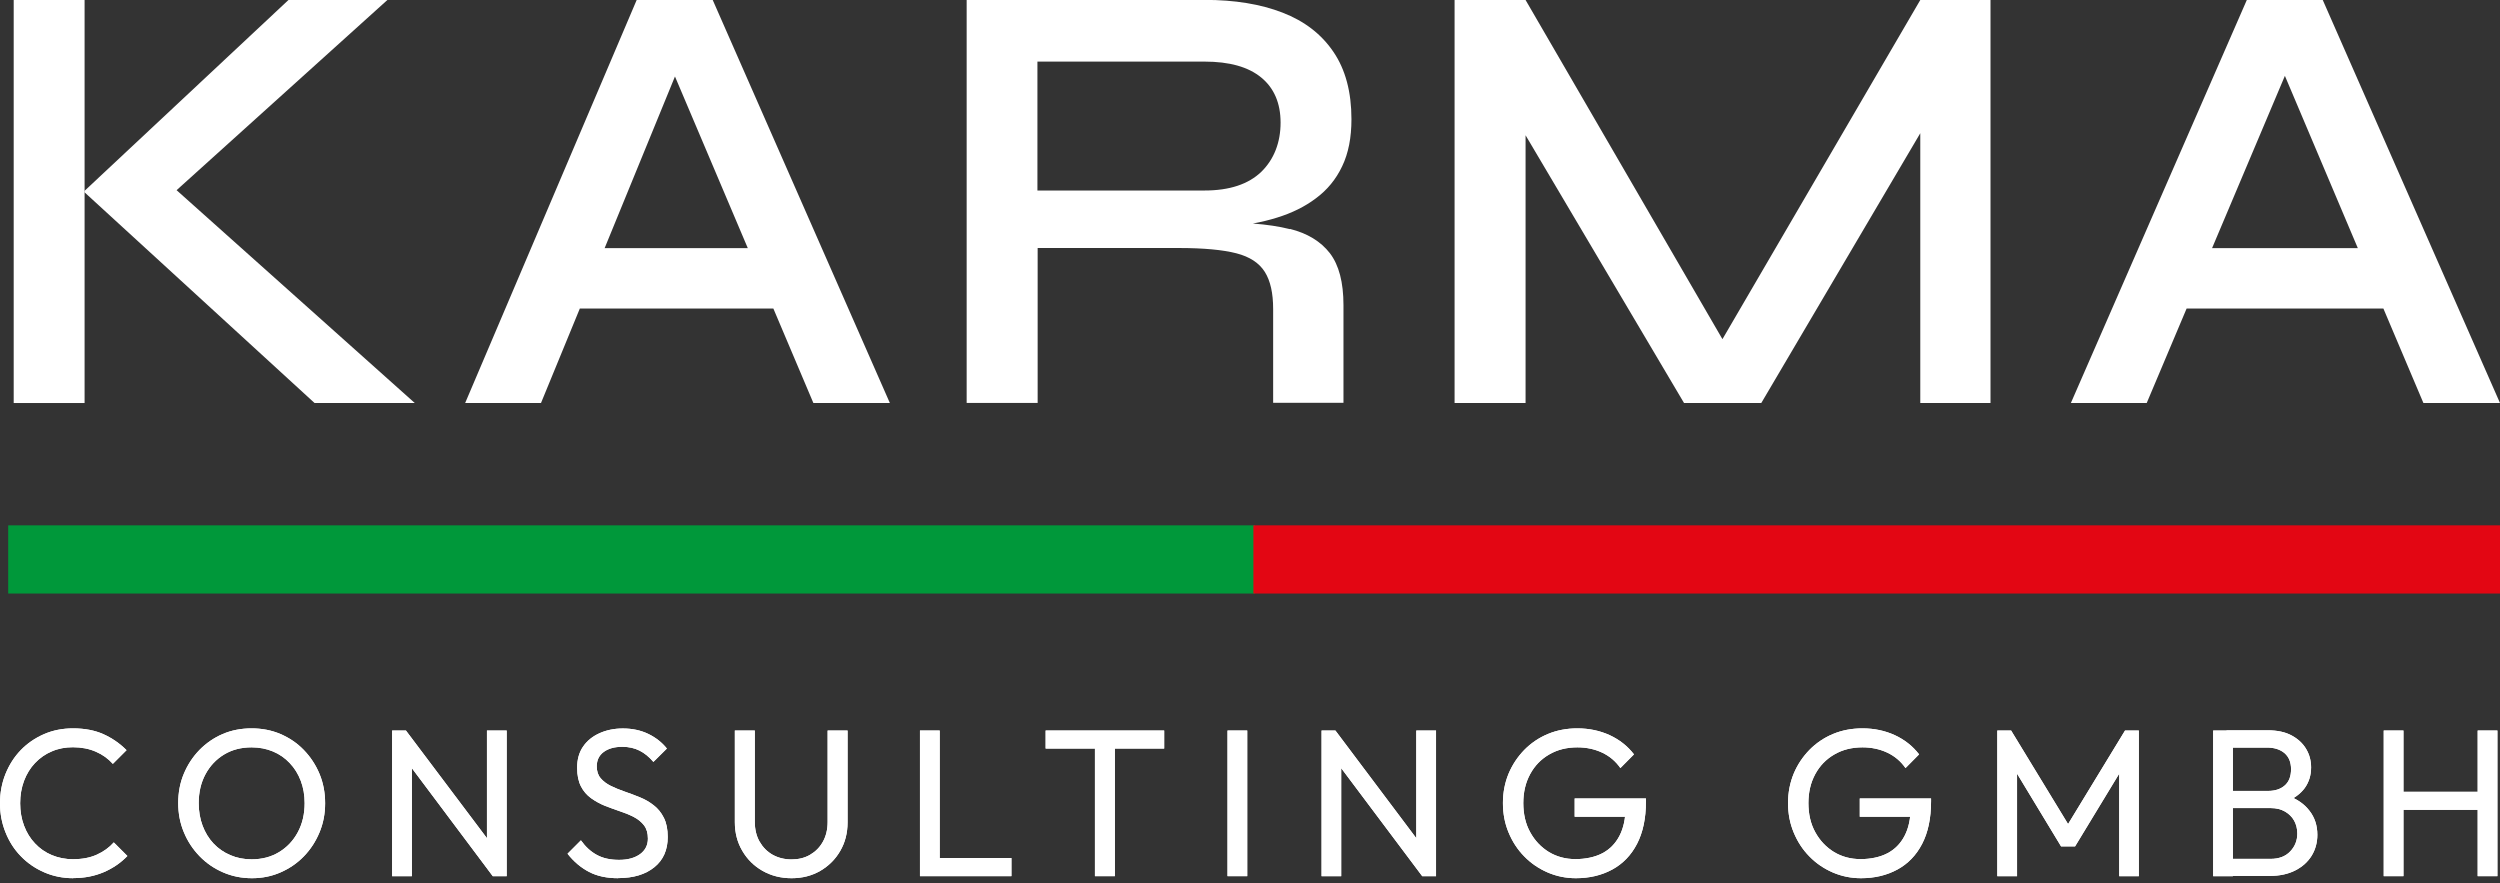 <svg xmlns="http://www.w3.org/2000/svg" width="167" height="59" viewBox="0 0 167 59" fill="none"><rect x="0" y="0" width="167" height="59" fill="#333333" stroke="none"/><g clip-path="url(#clip0_64_59)"><path d="M83.821 35.093H0.548V39.648H83.821V35.093Z" fill="#00983A"></path><path d="M167 35.093H83.727V39.648H167V35.093Z" fill="#E30613"></path><path d="M4.907 58.664C4.208 58.664 3.56 58.535 2.962 58.275C2.364 58.016 1.845 57.663 1.398 57.202C0.951 56.748 0.613 56.214 0.368 55.602C0.123 54.996 0 54.348 0 53.656C0 52.964 0.123 52.301 0.368 51.696C0.613 51.091 0.951 50.558 1.391 50.104C1.83 49.65 2.349 49.297 2.947 49.037C3.545 48.778 4.187 48.655 4.878 48.655C5.657 48.655 6.334 48.785 6.911 49.044C7.487 49.304 8.006 49.664 8.453 50.111L7.538 51.026C7.228 50.68 6.853 50.406 6.399 50.212C5.952 50.017 5.441 49.916 4.871 49.916C4.367 49.916 3.898 50.003 3.466 50.19C3.034 50.37 2.666 50.63 2.342 50.968C2.018 51.307 1.78 51.703 1.607 52.157C1.434 52.618 1.348 53.116 1.348 53.656C1.348 54.197 1.434 54.701 1.607 55.155C1.78 55.616 2.025 56.013 2.342 56.344C2.659 56.683 3.034 56.942 3.466 57.122C3.898 57.302 4.367 57.396 4.878 57.396C5.484 57.396 6.017 57.295 6.464 57.093C6.911 56.892 7.293 56.618 7.602 56.272L8.51 57.18C8.064 57.641 7.538 58.001 6.932 58.261C6.327 58.52 5.65 58.657 4.893 58.657" fill="white"></path><path d="M16.805 57.403C17.496 57.403 18.109 57.245 18.642 56.92C19.175 56.596 19.593 56.157 19.896 55.587C20.198 55.025 20.35 54.377 20.35 53.649C20.35 53.108 20.263 52.611 20.09 52.157C19.918 51.703 19.672 51.307 19.355 50.975C19.038 50.637 18.664 50.377 18.231 50.197C17.799 50.017 17.323 49.923 16.805 49.923C16.113 49.923 15.5 50.082 14.974 50.399C14.448 50.716 14.03 51.156 13.727 51.718C13.425 52.28 13.274 52.921 13.274 53.649C13.274 54.189 13.36 54.694 13.533 55.155C13.706 55.616 13.951 56.013 14.261 56.344C14.571 56.675 14.945 56.935 15.385 57.122C15.817 57.31 16.293 57.403 16.805 57.403ZM16.833 58.664C16.142 58.664 15.5 58.535 14.902 58.275C14.304 58.016 13.778 57.656 13.331 57.194C12.884 56.733 12.531 56.2 12.279 55.587C12.027 54.982 11.904 54.334 11.904 53.642C11.904 52.95 12.027 52.287 12.279 51.689C12.531 51.084 12.877 50.558 13.324 50.096C13.771 49.642 14.29 49.282 14.88 49.03C15.471 48.778 16.113 48.655 16.805 48.655C17.496 48.655 18.138 48.778 18.729 49.03C19.319 49.282 19.845 49.635 20.292 50.096C20.739 50.558 21.092 51.091 21.344 51.696C21.596 52.301 21.719 52.957 21.719 53.656C21.719 54.355 21.596 54.996 21.344 55.602C21.092 56.207 20.746 56.74 20.299 57.202C19.853 57.663 19.334 58.016 18.743 58.275C18.152 58.535 17.511 58.664 16.833 58.664Z" fill="white"></path><path d="M32.528 48.799V55.991L27.116 48.799H26.194V58.528H27.513V51.314L32.917 58.528H33.847V48.799H32.528Z" fill="white"></path><path d="M41.298 58.664C40.541 58.664 39.893 58.528 39.352 58.246C38.812 57.965 38.329 57.562 37.911 57.029L38.805 56.135C39.114 56.567 39.468 56.892 39.871 57.108C40.275 57.331 40.772 57.439 41.355 57.439C41.939 57.439 42.4 57.31 42.754 57.057C43.099 56.805 43.279 56.459 43.279 56.02C43.279 55.652 43.193 55.357 43.02 55.133C42.847 54.91 42.624 54.723 42.343 54.579C42.062 54.434 41.752 54.305 41.42 54.197C41.082 54.081 40.75 53.959 40.411 53.829C40.073 53.692 39.763 53.519 39.482 53.318C39.194 53.108 38.97 52.849 38.805 52.525C38.639 52.201 38.552 51.79 38.552 51.285C38.552 50.73 38.682 50.262 38.949 49.873C39.215 49.484 39.583 49.188 40.044 48.98C40.505 48.77 41.031 48.662 41.608 48.662C42.242 48.662 42.811 48.785 43.316 49.03C43.82 49.275 44.231 49.606 44.548 50.003L43.647 50.896C43.359 50.558 43.049 50.305 42.717 50.14C42.386 49.974 42.004 49.887 41.572 49.887C41.046 49.887 40.635 50.003 40.325 50.233C40.015 50.464 39.864 50.781 39.864 51.192C39.864 51.516 39.95 51.783 40.123 51.984C40.296 52.186 40.52 52.359 40.801 52.496C41.082 52.633 41.392 52.763 41.73 52.878C42.069 52.993 42.408 53.123 42.746 53.26C43.085 53.397 43.395 53.577 43.669 53.793C43.95 54.009 44.173 54.283 44.346 54.629C44.519 54.968 44.605 55.4 44.605 55.912C44.605 56.769 44.31 57.447 43.712 57.929C43.121 58.412 42.314 58.657 41.298 58.657" fill="white"></path><path d="M52.878 58.664C52.157 58.664 51.516 58.499 50.94 58.174C50.37 57.85 49.916 57.403 49.585 56.834C49.253 56.272 49.087 55.631 49.087 54.924V48.799H50.421V54.896C50.421 55.407 50.529 55.854 50.745 56.229C50.961 56.603 51.249 56.892 51.617 57.101C51.984 57.302 52.402 57.41 52.871 57.41C53.339 57.41 53.75 57.31 54.11 57.101C54.47 56.892 54.759 56.603 54.968 56.229C55.177 55.854 55.285 55.414 55.285 54.91V48.799H56.618V54.939C56.618 55.645 56.452 56.286 56.128 56.841C55.804 57.403 55.357 57.843 54.795 58.174C54.233 58.499 53.591 58.664 52.878 58.664Z" fill="white"></path><path d="M61.453 48.799V58.528H62.772H67.564V57.317H62.772V48.799H61.453Z" fill="white"></path><path d="M69.848 48.799V50.003H73.141V58.528H74.474V50.003H77.768V48.799H69.848Z" fill="white"></path><path d="M83.316 48.799H81.998V58.528H83.316V48.799Z" fill="white"></path><path d="M94.608 48.799V55.991L89.204 48.799H88.281V58.528H89.593V51.314L95.004 58.528H95.927V48.799H94.608Z" fill="white"></path><path d="M105.273 58.664C104.603 58.664 103.969 58.535 103.371 58.275C102.78 58.016 102.261 57.663 101.814 57.202C101.367 56.748 101.022 56.214 100.769 55.602C100.517 54.996 100.395 54.341 100.395 53.642C100.395 52.943 100.524 52.287 100.769 51.689C101.022 51.084 101.375 50.558 101.821 50.096C102.268 49.642 102.794 49.282 103.4 49.03C104.005 48.778 104.661 48.655 105.367 48.655C106.145 48.655 106.858 48.806 107.514 49.102C108.17 49.405 108.718 49.83 109.15 50.392L108.242 51.307C107.932 50.86 107.529 50.514 107.024 50.276C106.52 50.039 105.965 49.923 105.367 49.923C104.661 49.923 104.026 50.082 103.486 50.399C102.938 50.716 102.513 51.156 102.211 51.718C101.908 52.28 101.757 52.921 101.757 53.649C101.757 54.377 101.908 55.04 102.218 55.595C102.528 56.157 102.946 56.596 103.464 56.913C103.99 57.23 104.581 57.389 105.244 57.389C105.907 57.389 106.534 57.259 107.031 57C107.529 56.74 107.91 56.351 108.177 55.84C108.444 55.328 108.581 54.708 108.588 53.966L109.388 54.557H105.187V53.339H109.95V53.534C109.95 54.665 109.748 55.609 109.352 56.373C108.955 57.137 108.4 57.706 107.694 58.088C106.988 58.47 106.181 58.664 105.266 58.664" fill="white"></path><path d="M124.319 58.664C123.648 58.664 123.014 58.535 122.416 58.275C121.825 58.016 121.306 57.663 120.86 57.202C120.413 56.748 120.067 56.214 119.815 55.602C119.563 54.996 119.44 54.341 119.44 53.642C119.44 52.943 119.57 52.287 119.815 51.689C120.067 51.084 120.42 50.558 120.867 50.096C121.314 49.642 121.84 49.282 122.445 49.03C123.05 48.778 123.706 48.655 124.412 48.655C125.191 48.655 125.904 48.806 126.56 49.102C127.215 49.405 127.763 49.83 128.195 50.392L127.288 51.307C126.978 50.86 126.574 50.514 126.07 50.276C125.565 50.039 125.01 49.923 124.412 49.923C123.706 49.923 123.072 50.082 122.532 50.399C121.984 50.716 121.559 51.156 121.256 51.718C120.953 52.28 120.802 52.921 120.802 53.649C120.802 54.377 120.953 55.04 121.263 55.595C121.573 56.157 121.991 56.596 122.51 56.913C123.036 57.23 123.627 57.389 124.29 57.389C124.953 57.389 125.58 57.259 126.077 57C126.574 56.74 126.956 56.351 127.223 55.84C127.489 55.328 127.626 54.708 127.633 53.966L128.433 54.557H124.232V53.339H128.995V53.534C128.995 54.665 128.794 55.609 128.397 56.373C128.001 57.137 127.446 57.706 126.74 58.088C126.034 58.47 125.227 58.664 124.311 58.664" fill="white"></path><path d="M141.952 48.799L138.147 55.047L134.342 48.799H133.42V58.528H134.739V51.682L137.679 56.539H138.615L141.563 51.682V58.528H142.874V48.799H141.952Z" fill="white"></path><path d="M148.718 58.528V57.374H151.666C152.228 57.374 152.667 57.209 152.984 56.877C153.301 56.546 153.46 56.15 153.46 55.681C153.46 55.364 153.388 55.076 153.251 54.824C153.114 54.571 152.905 54.37 152.638 54.211C152.372 54.06 152.055 53.98 151.694 53.98H148.725V52.835H151.5C151.975 52.835 152.35 52.712 152.631 52.46C152.905 52.215 153.042 51.855 153.042 51.386C153.042 50.918 152.898 50.565 152.61 50.313C152.321 50.068 151.932 49.938 151.449 49.938H148.733V48.785H151.493C152.127 48.785 152.66 48.9 153.085 49.131C153.51 49.361 153.835 49.664 154.051 50.032C154.274 50.406 154.382 50.817 154.382 51.264C154.382 51.79 154.238 52.244 153.957 52.64C153.669 53.029 153.251 53.339 152.703 53.562L152.811 53.145C153.438 53.368 153.928 53.707 154.274 54.161C154.627 54.615 154.8 55.148 154.8 55.768C154.8 56.279 154.67 56.748 154.425 57.151C154.173 57.562 153.813 57.893 153.337 58.138C152.869 58.383 152.285 58.513 151.608 58.513H148.733L148.718 58.528ZM147.839 48.799H149.158V58.528H147.839V48.799Z" fill="white"></path><path d="M165.508 48.799V52.892H160.551V48.799H159.232V58.528H160.551V54.096H165.508V58.528H166.827V48.799H165.508Z" fill="white"></path><path d="M4.907 58.664C4.208 58.664 3.56 58.535 2.962 58.275C2.364 58.016 1.845 57.663 1.398 57.202C0.951 56.748 0.613 56.214 0.368 55.602C0.123 54.996 0 54.348 0 53.656C0 52.964 0.123 52.301 0.368 51.696C0.613 51.091 0.951 50.558 1.391 50.104C1.83 49.65 2.349 49.297 2.947 49.037C3.545 48.778 4.187 48.655 4.878 48.655C5.657 48.655 6.334 48.785 6.911 49.044C7.487 49.304 8.006 49.664 8.453 50.111L7.538 51.026C7.228 50.68 6.853 50.406 6.399 50.212C5.952 50.017 5.441 49.916 4.871 49.916C4.367 49.916 3.898 50.003 3.466 50.19C3.034 50.37 2.666 50.63 2.342 50.968C2.018 51.307 1.78 51.703 1.607 52.157C1.434 52.618 1.348 53.116 1.348 53.656C1.348 54.197 1.434 54.701 1.607 55.155C1.78 55.616 2.025 56.013 2.342 56.344C2.659 56.683 3.034 56.942 3.466 57.122C3.898 57.302 4.367 57.396 4.878 57.396C5.484 57.396 6.017 57.295 6.464 57.093C6.911 56.892 7.293 56.618 7.602 56.272L8.51 57.18C8.064 57.641 7.538 58.001 6.932 58.261C6.327 58.52 5.65 58.657 4.893 58.657" fill="white"></path><path d="M16.805 57.403C17.496 57.403 18.109 57.245 18.642 56.92C19.175 56.596 19.593 56.157 19.896 55.587C20.198 55.025 20.35 54.377 20.35 53.649C20.35 53.108 20.263 52.611 20.09 52.157C19.918 51.703 19.672 51.307 19.355 50.975C19.038 50.637 18.664 50.377 18.231 50.197C17.799 50.017 17.323 49.923 16.805 49.923C16.113 49.923 15.5 50.082 14.974 50.399C14.448 50.716 14.03 51.156 13.727 51.718C13.425 52.28 13.274 52.921 13.274 53.649C13.274 54.189 13.36 54.694 13.533 55.155C13.706 55.616 13.951 56.013 14.261 56.344C14.571 56.675 14.945 56.935 15.385 57.122C15.817 57.31 16.293 57.403 16.805 57.403ZM16.833 58.664C16.142 58.664 15.5 58.535 14.902 58.275C14.304 58.016 13.778 57.656 13.331 57.194C12.884 56.733 12.531 56.2 12.279 55.587C12.027 54.982 11.904 54.334 11.904 53.642C11.904 52.95 12.027 52.287 12.279 51.689C12.531 51.084 12.877 50.558 13.324 50.096C13.771 49.642 14.29 49.282 14.88 49.03C15.471 48.778 16.113 48.655 16.805 48.655C17.496 48.655 18.138 48.778 18.729 49.03C19.319 49.282 19.845 49.635 20.292 50.096C20.739 50.558 21.092 51.091 21.344 51.696C21.596 52.301 21.719 52.957 21.719 53.656C21.719 54.355 21.596 54.996 21.344 55.602C21.092 56.207 20.746 56.74 20.299 57.202C19.853 57.663 19.334 58.016 18.743 58.275C18.152 58.535 17.511 58.664 16.833 58.664Z" fill="white"></path><path d="M32.528 48.799V55.991L27.116 48.799H26.194V58.528H27.513V51.314L32.917 58.528H33.847V48.799H32.528Z" fill="white"></path><path d="M41.298 58.664C40.541 58.664 39.893 58.528 39.352 58.246C38.812 57.965 38.329 57.562 37.911 57.029L38.805 56.135C39.114 56.567 39.468 56.892 39.871 57.108C40.275 57.331 40.772 57.439 41.355 57.439C41.939 57.439 42.4 57.31 42.754 57.057C43.099 56.805 43.279 56.459 43.279 56.02C43.279 55.652 43.193 55.357 43.02 55.133C42.847 54.91 42.624 54.723 42.343 54.579C42.062 54.434 41.752 54.305 41.42 54.197C41.082 54.081 40.75 53.959 40.411 53.829C40.073 53.692 39.763 53.519 39.482 53.318C39.194 53.108 38.97 52.849 38.805 52.525C38.639 52.201 38.552 51.79 38.552 51.285C38.552 50.73 38.682 50.262 38.949 49.873C39.215 49.484 39.583 49.188 40.044 48.98C40.505 48.77 41.031 48.662 41.608 48.662C42.242 48.662 42.811 48.785 43.316 49.03C43.82 49.275 44.231 49.606 44.548 50.003L43.647 50.896C43.359 50.558 43.049 50.305 42.717 50.14C42.386 49.974 42.004 49.887 41.572 49.887C41.046 49.887 40.635 50.003 40.325 50.233C40.015 50.464 39.864 50.781 39.864 51.192C39.864 51.516 39.95 51.783 40.123 51.984C40.296 52.186 40.52 52.359 40.801 52.496C41.082 52.633 41.392 52.763 41.73 52.878C42.069 52.993 42.408 53.123 42.746 53.26C43.085 53.397 43.395 53.577 43.669 53.793C43.95 54.009 44.173 54.283 44.346 54.629C44.519 54.968 44.605 55.4 44.605 55.912C44.605 56.769 44.31 57.447 43.712 57.929C43.121 58.412 42.314 58.657 41.298 58.657" fill="white"></path><path d="M52.878 58.664C52.157 58.664 51.516 58.499 50.94 58.174C50.37 57.85 49.916 57.403 49.585 56.834C49.253 56.272 49.087 55.631 49.087 54.924V48.799H50.421V54.896C50.421 55.407 50.529 55.854 50.745 56.229C50.961 56.603 51.249 56.892 51.617 57.101C51.984 57.302 52.402 57.41 52.871 57.41C53.339 57.41 53.75 57.31 54.11 57.101C54.47 56.892 54.759 56.603 54.968 56.229C55.177 55.854 55.285 55.414 55.285 54.91V48.799H56.618V54.939C56.618 55.645 56.452 56.286 56.128 56.841C55.804 57.403 55.357 57.843 54.795 58.174C54.233 58.499 53.591 58.664 52.878 58.664Z" fill="white"></path><path d="M61.453 48.799V58.528H62.772H67.564V57.317H62.772V48.799H61.453Z" fill="white"></path><path d="M69.848 48.799V50.003H73.141V58.528H74.474V50.003H77.768V48.799H69.848Z" fill="white"></path><path d="M83.316 48.799H81.998V58.528H83.316V48.799Z" fill="white"></path><path d="M94.608 48.799V55.991L89.204 48.799H88.281V58.528H89.593V51.314L95.004 58.528H95.927V48.799H94.608Z" fill="white"></path><path d="M105.273 58.664C104.603 58.664 103.969 58.535 103.371 58.275C102.78 58.016 102.261 57.663 101.814 57.202C101.367 56.748 101.022 56.214 100.769 55.602C100.517 54.996 100.395 54.341 100.395 53.642C100.395 52.943 100.524 52.287 100.769 51.689C101.022 51.084 101.375 50.558 101.821 50.096C102.268 49.642 102.794 49.282 103.4 49.03C104.005 48.778 104.661 48.655 105.367 48.655C106.145 48.655 106.858 48.806 107.514 49.102C108.17 49.405 108.718 49.83 109.15 50.392L108.242 51.307C107.932 50.86 107.529 50.514 107.024 50.276C106.52 50.039 105.965 49.923 105.367 49.923C104.661 49.923 104.026 50.082 103.486 50.399C102.938 50.716 102.513 51.156 102.211 51.718C101.908 52.28 101.757 52.921 101.757 53.649C101.757 54.377 101.908 55.04 102.218 55.595C102.528 56.157 102.946 56.596 103.464 56.913C103.99 57.23 104.581 57.389 105.244 57.389C105.907 57.389 106.534 57.259 107.031 57C107.529 56.74 107.91 56.351 108.177 55.84C108.444 55.328 108.581 54.708 108.588 53.966L109.388 54.557H105.187V53.339H109.95V53.534C109.95 54.665 109.748 55.609 109.352 56.373C108.955 57.137 108.4 57.706 107.694 58.088C106.988 58.47 106.181 58.664 105.266 58.664" fill="white"></path><path d="M124.319 58.664C123.648 58.664 123.014 58.535 122.416 58.275C121.825 58.016 121.306 57.663 120.86 57.202C120.413 56.748 120.067 56.214 119.815 55.602C119.563 54.996 119.44 54.341 119.44 53.642C119.44 52.943 119.57 52.287 119.815 51.689C120.067 51.084 120.42 50.558 120.867 50.096C121.314 49.642 121.84 49.282 122.445 49.03C123.05 48.778 123.706 48.655 124.412 48.655C125.191 48.655 125.904 48.806 126.56 49.102C127.215 49.405 127.763 49.83 128.195 50.392L127.288 51.307C126.978 50.86 126.574 50.514 126.07 50.276C125.565 50.039 125.01 49.923 124.412 49.923C123.706 49.923 123.072 50.082 122.532 50.399C121.984 50.716 121.559 51.156 121.256 51.718C120.953 52.28 120.802 52.921 120.802 53.649C120.802 54.377 120.953 55.04 121.263 55.595C121.573 56.157 121.991 56.596 122.51 56.913C123.036 57.23 123.627 57.389 124.29 57.389C124.953 57.389 125.58 57.259 126.077 57C126.574 56.74 126.956 56.351 127.223 55.84C127.489 55.328 127.626 54.708 127.633 53.966L128.433 54.557H124.232V53.339H128.995V53.534C128.995 54.665 128.794 55.609 128.397 56.373C128.001 57.137 127.446 57.706 126.74 58.088C126.034 58.47 125.227 58.664 124.311 58.664" fill="white"></path><path d="M141.952 48.799L138.147 55.047L134.342 48.799H133.42V58.528H134.739V51.682L137.679 56.539H138.615L141.563 51.682V58.528H142.874V48.799H141.952Z" fill="white"></path><path d="M148.718 58.528V57.374H151.666C152.228 57.374 152.667 57.209 152.984 56.877C153.301 56.546 153.46 56.15 153.46 55.681C153.46 55.364 153.388 55.076 153.251 54.824C153.114 54.571 152.905 54.37 152.638 54.211C152.372 54.06 152.055 53.98 151.694 53.98H148.725V52.835H151.5C151.975 52.835 152.35 52.712 152.631 52.46C152.905 52.215 153.042 51.855 153.042 51.386C153.042 50.918 152.898 50.565 152.61 50.313C152.321 50.068 151.932 49.938 151.449 49.938H148.733V48.785H151.493C152.127 48.785 152.66 48.9 153.085 49.131C153.51 49.361 153.835 49.664 154.051 50.032C154.274 50.406 154.382 50.817 154.382 51.264C154.382 51.79 154.238 52.244 153.957 52.64C153.669 53.029 153.251 53.339 152.703 53.562L152.811 53.145C153.438 53.368 153.928 53.707 154.274 54.161C154.627 54.615 154.8 55.148 154.8 55.768C154.8 56.279 154.67 56.748 154.425 57.151C154.173 57.562 153.813 57.893 153.337 58.138C152.869 58.383 152.285 58.513 151.608 58.513H148.733L148.718 58.528ZM147.839 48.799H149.158V58.528H147.839V48.799Z" fill="white"></path><path d="M165.508 48.799V52.892H160.551V48.799H159.232V58.528H160.551V54.096H165.508V58.528H166.827V48.799H165.508Z" fill="white"></path><path d="M5.65 0H0.915V26.922H5.65V0Z" fill="white"></path><path d="M19.269 0L5.642 12.755V12.841L21.013 26.922H27.707L11.796 12.704L25.877 0H19.269Z" fill="white"></path><path d="M45.088 5.109L49.952 16.574H40.39L45.088 5.109ZM42.53 0L31.072 26.922H36.138L38.733 20.609H51.66L54.334 26.922H59.443L47.61 0H42.537H42.53Z" fill="white"></path><path d="M69.3 12.719V4.115H80.463C82.127 4.115 83.388 4.468 84.253 5.181C85.103 5.88 85.543 6.882 85.543 8.193C85.543 9.505 85.111 10.643 84.253 11.479C83.388 12.308 82.127 12.726 80.463 12.726H69.3V12.719ZM86.163 15.306C85.457 15.126 84.621 15.003 83.691 14.931C84.246 14.83 84.786 14.7 85.312 14.535C86.292 14.232 87.164 13.807 87.906 13.245C88.656 12.69 89.247 11.976 89.658 11.104C90.076 10.233 90.277 9.188 90.277 7.963C90.277 6.14 89.874 4.641 89.074 3.466C88.274 2.284 87.143 1.412 85.673 0.843C84.203 0.274 82.473 -0.007 80.477 -0.007H64.573V26.915H69.315V16.567H78.74C80.405 16.567 81.688 16.689 82.588 16.92C83.482 17.15 84.116 17.568 84.491 18.166C84.866 18.765 85.046 19.586 85.046 20.638V26.907H89.744V20.379C89.744 18.858 89.441 17.705 88.836 16.913C88.216 16.12 87.337 15.587 86.17 15.291" fill="white"></path><path d="M128.275 0L115.059 22.656L101.908 0H97.166V26.922H101.908V9.036L112.494 26.922H117.653L128.275 8.899V26.922H132.966V0H128.275Z" fill="white"></path><path d="M152.631 5.066L157.502 16.574H147.767L152.631 5.066ZM150.087 0L138.334 26.922H143.4L146.066 20.609H159.21L161.884 26.922H167L155.16 0H150.095H150.087Z" fill="white"></path></g><defs><clipPath id="clip0_64_59"><rect width="167" height="58.664" fill="white"></rect></clipPath></defs></svg>